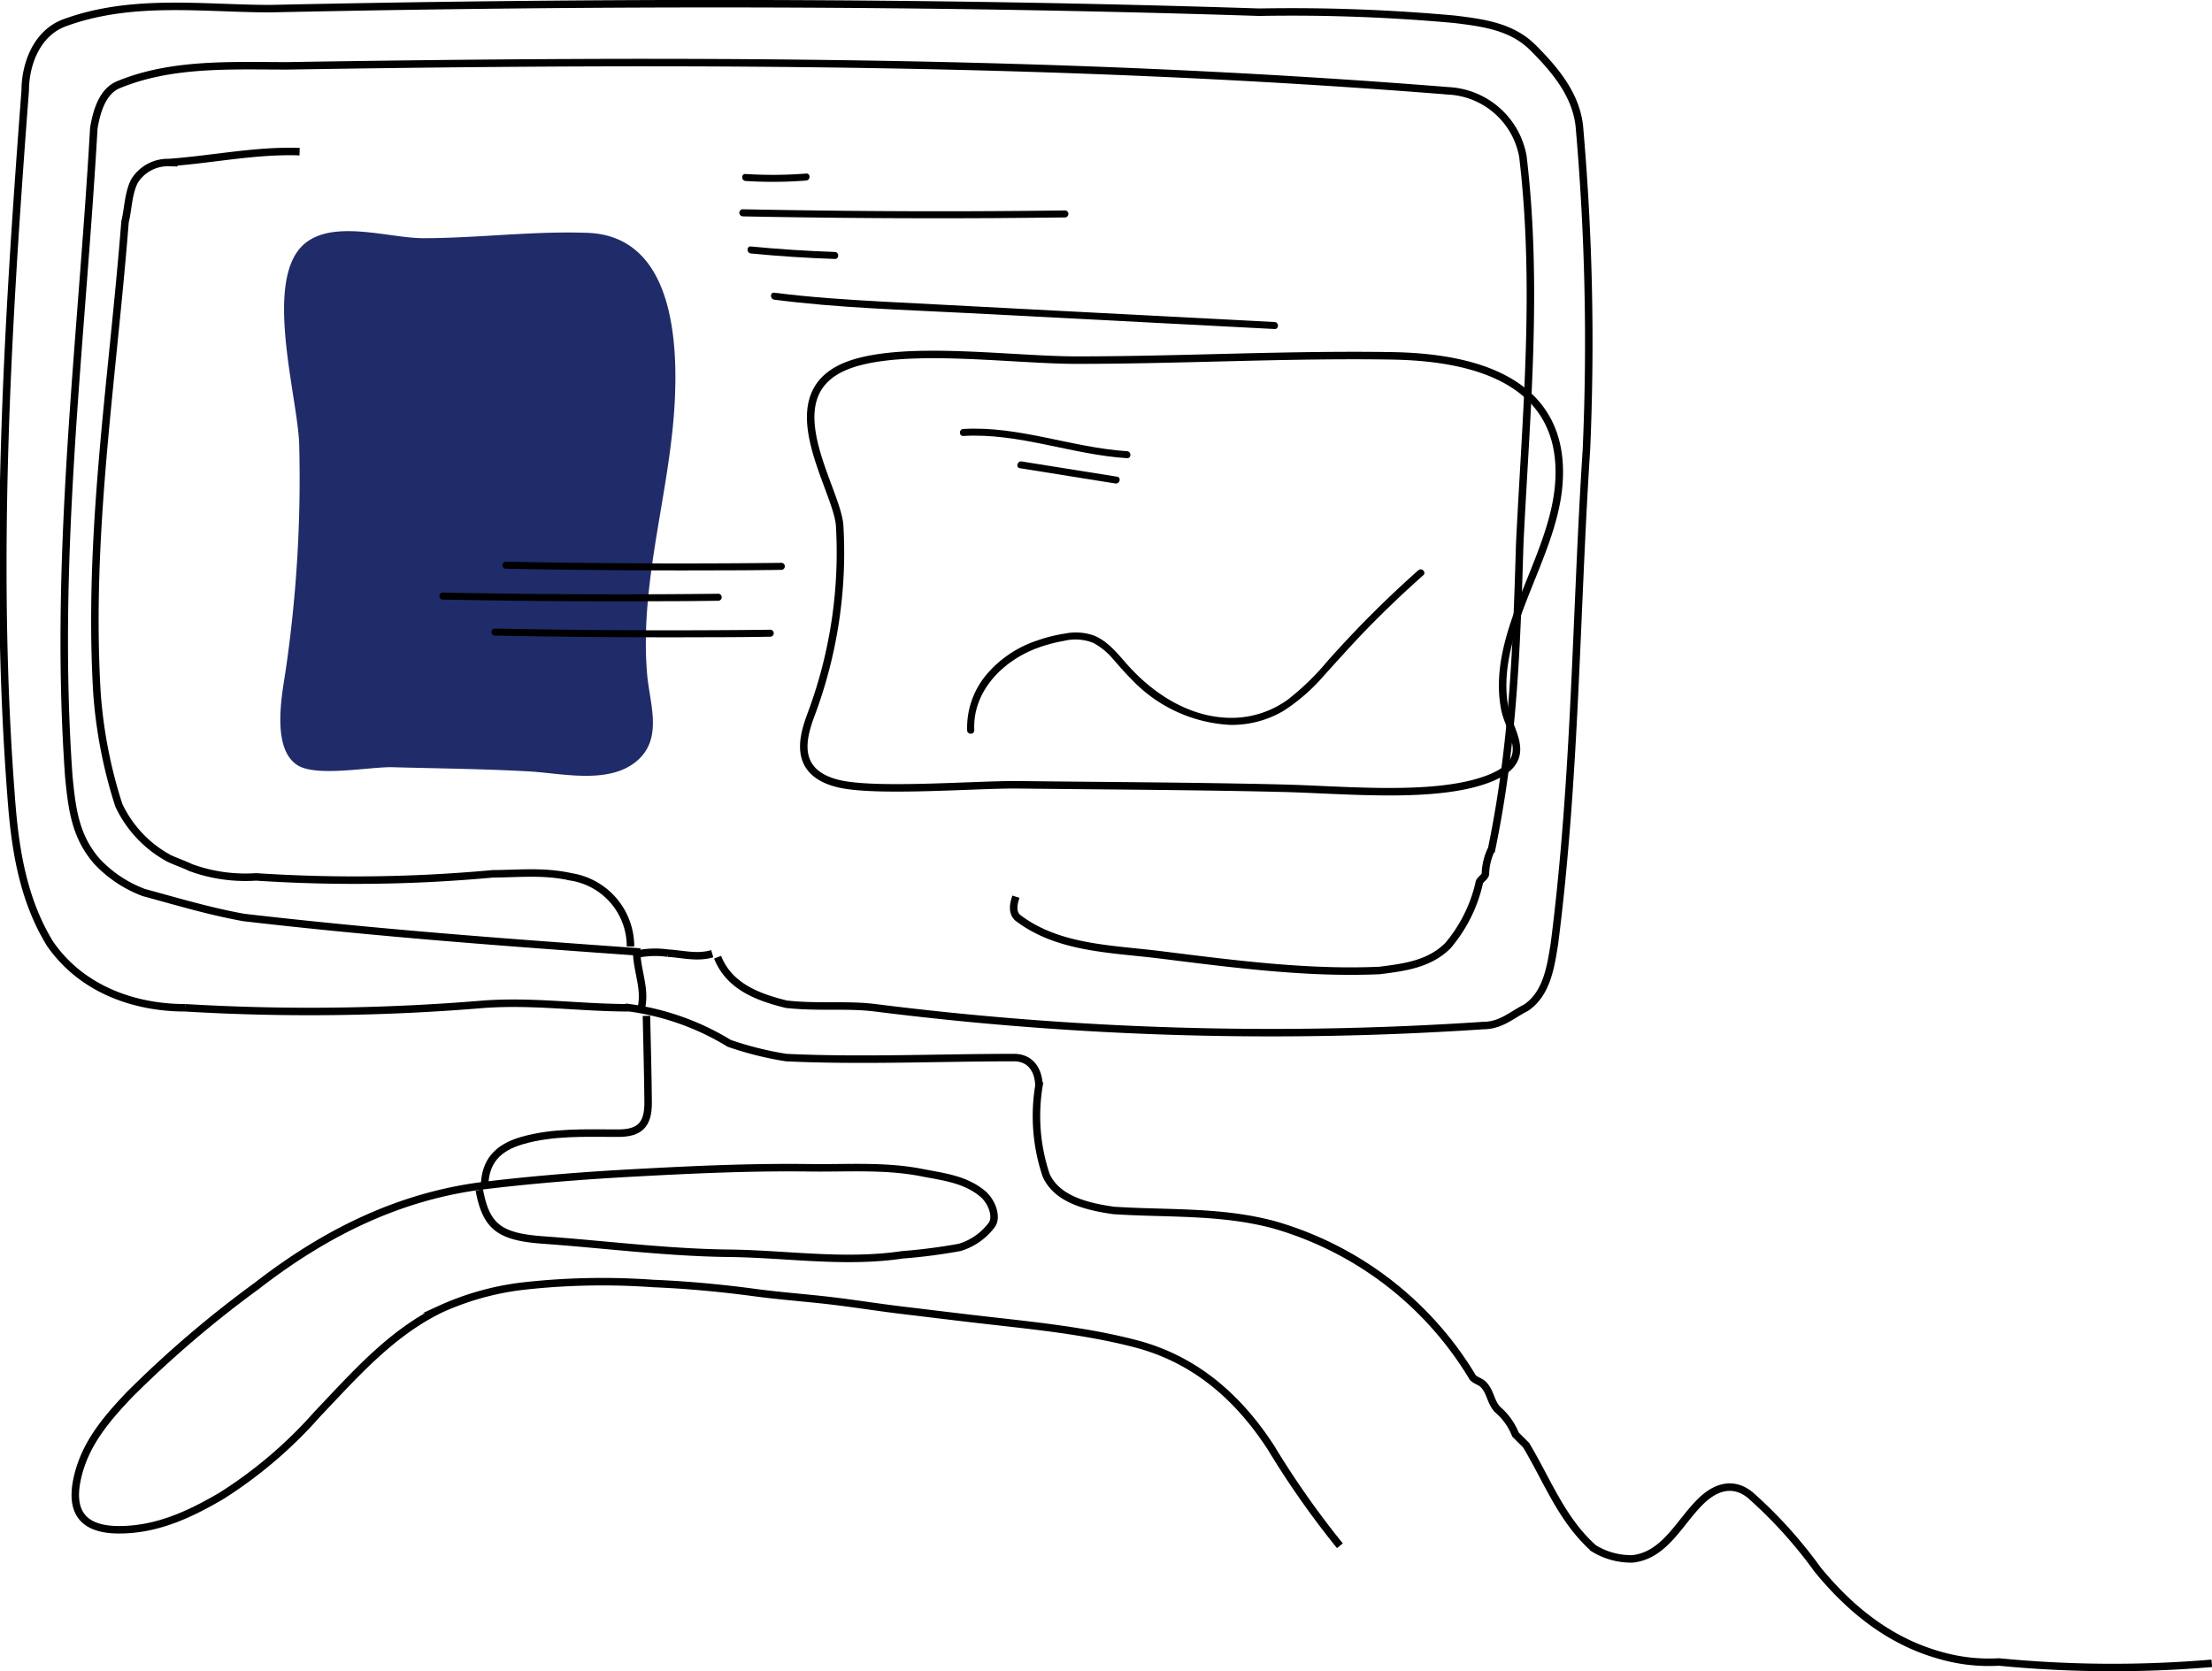 <svg xmlns="http://www.w3.org/2000/svg" width="221.503" height="167.397" viewBox="0 0 221.503 167.397"><g transform="translate(0.275 0.368)"><path d="M302.731,321.38c-4.359-.159-8.733.778-13.107,1.09a3.92,3.92,0,0,0-3.437,1.875c-.625,1.25-.625,2.812-.937,4.062-1.25,15.935-3.749,31.245-2.812,47.179a47.734,47.734,0,0,0,2.187,11.248,11.711,11.711,0,0,0,5,5.312c.625.312,1.562.625,2.187.937a15.952,15.952,0,0,0,6.561.937,150.661,150.661,0,0,0,23.746-.312c2.5,0,5-.312,7.811.312a7.051,7.051,0,0,1,5.936,6.974" transform="translate(-273.005 -306.558)" fill="none" stroke="#000" stroke-miterlimit="10" stroke-width="0.75"/><path d="M330.179,387.635c.5-1.959-.437-3.834-.437-5.708-13.123-.937-25.933-1.875-39.368-3.437-3.437-.625-6.561-1.562-10-2.5a12.361,12.361,0,0,1-4.687-3.124c-2.187-2.5-2.5-5.312-2.812-8.436-1.562-21.871,1.25-43.118,2.5-64.989.312-1.875.937-3.749,2.5-4.374,5.312-2.187,11.248-1.875,16.872-1.875,38.743-.625,77.174-.625,116.23,2.5a8,8,0,0,1,7.5,6.561c1.562,13.123.312,25.933-.312,38.743-.312,10.311-.625,20-2.812,30.62a5.886,5.886,0,0,0-.625,2.5c0,.312-.625.625-.625.937a14.763,14.763,0,0,1-3.124,6.249c-1.875,1.875-4.374,2.187-6.874,2.5-7.186.312-14.372-.625-21.871-1.562-5-.625-10.311-.625-14.373-3.749-.625-.625-.312-1.562-.15-2.081" transform="translate(-266.256 -286.965)" fill="none" stroke="#000" stroke-miterlimit="10" stroke-width="0.75"/><path d="M324.282,369.486c1.162,2.928,4.012,4,6.874,4.709,3.206.356,6.052,0,8.9.356a316.983,316.983,0,0,0,60.9,1.781c1.781,0,2.85-1.069,4.274-1.781,2.137-1.425,2.5-4.274,2.85-6.411,2.137-16.738,2.137-33.119,3.206-49.5a247.5,247.5,0,0,0-.712-32.407c-.356-3.206-2.5-5.7-4.63-7.836s-5-2.5-7.836-2.85a179.975,179.975,0,0,0-19.587-.712c-33.119-1.069-65.883-1.069-99-.356-6.764,0-13.888-1.069-20.656,1.425-2.846,1.069-3.915,4.274-3.915,6.768-1.781,23.505-3.206,47.008-1.425,70.513.356,5,1.069,10.329,3.915,14.957,3.206,4.63,8.548,6.411,13.535,6.411a209.512,209.512,0,0,0,29.9-.356c5-.356,9.617.356,14.6.356a25.851,25.851,0,0,1,9.973,3.562,33.349,33.349,0,0,0,5.7,1.425c7.477.356,15.31,0,22.809,0,1.778,0,2.5,1.425,2.5,2.849a18.614,18.614,0,0,0,.712,8.9c1.069,2.5,4.274,3.206,6.768,3.562,5.343.356,10.683,0,16.025,1.425a34.143,34.143,0,0,1,19.944,15.31c.356.356.712.356,1.069.712.712.712.712,1.781,1.425,2.5a6.411,6.411,0,0,1,1.781,2.5l1.069,1.069c2.137,3.562,3.562,7.477,6.768,10.326a7.161,7.161,0,0,0,3.881,1.059c3.206-.356,4.63-3.562,6.768-5.7,1.425-1.425,3.206-2.137,5-.712a45.376,45.376,0,0,1,6.764,7.477c3.206,3.918,7.124,7.124,12.11,8.549a17.636,17.636,0,0,0,6.052.712,117.608,117.608,0,0,0,21.312.134" transform="translate(-252.7 -273.981)" fill="none" stroke="#000" stroke-miterlimit="10" stroke-width="0.75"/><path d="M316.407,649.349c.694,3.684,2.022,4.687,6.408,5,6.177.444,12.345,1.25,18.522,1.325,5.811.059,11.617,1.025,17.46.153a55.259,55.259,0,0,0,5.7-.737,6.217,6.217,0,0,0,3.174-2.187c.653-.747.109-2.381-.865-3.193-1.762-1.468-3.959-1.693-6.065-2.109-3.7-.731-7.48-.437-11.214-.487-5.815-.081-11.639.184-17.447.5-5,.266-10,.656-14.957,1.25-8.661,1.018-16.16,4.768-23,10.079a108.706,108.706,0,0,0-12.773,10.92c-2.106,2.225-4.137,4.559-5.015,7.633-.978,3.437-.231,5.846,3.924,5.874,3.815.025,7.13-1.525,10.311-3.387a44.487,44.487,0,0,0,9.611-8.192c3.749-3.931,7.3-8.046,12.295-10.5a27.758,27.758,0,0,1,8.542-2.353,71.406,71.406,0,0,1,12.81-.234c3.378.138,6.78.456,10.164.909,2.468.331,4.98.516,7.467.8,2.44.287,4.877.681,7.311.972,2.246.269,4.5.547,6.755.812,5.543.656,11.142,1.125,16.56,2.528,5.911,1.537,10.264,5.28,13.6,10.42a88.509,88.509,0,0,0,6.9,9.826" transform="translate(-268.687 -530.516)" fill="none" stroke="#000" stroke-miterlimit="10" stroke-width="0.75"/><path d="M423.337,598.46c.059,2.906.15,5.815.169,8.724,0,2.187-.85,3.031-3.018,3.024-3.224,0-6.474-.162-9.608.741-2.565.74-3.665,2.187-3.749,4.427" transform="translate(-358.879 -497.078)" fill="none" stroke="#000" stroke-miterlimit="10" stroke-width="0.75"/><path d="M464.022,578.2c-1.484.453-2.978.031-4.449-.053a9,9,0,0,0-2.853.053" transform="translate(-392.975 -483.047)" fill="none" stroke="#000" stroke-miterlimit="10" stroke-width="0.75"/><path d="M377.6,399.762c-.091.091-.191.178-.294.262-2.812,2.321-7.455,1.184-10.717,1-4.546-.256-9.127-.294-13.676-.422-2.187-.063-7.561,1-9.492-.178-2.646-1.615-1.622-6.943-1.25-9.339a132.475,132.475,0,0,0,1.381-22.768c-.109-4.752-3.771-16.872.7-20.278,2.962-2.265,8.377-.425,11.714-.425,5.487,0,10.957-.734,16.453-.534,8.164.294,9,9.848,8.773,16.125-.328,9.373-3.577,18.494-2.812,27.923C378.587,394.032,379.977,397.463,377.6,399.762Z" transform="translate(-313.866 -324.126)" fill="#202b69"/><path d="M578.167,428.872c-.175.072-.362.141-.562.209-5.374,1.875-14.263.937-20.5.8-8.7-.206-17.456-.234-26.164-.337-4.2-.05-14.463.806-18.156-.141-5.062-1.3-3.1-5.577-2.415-7.5a46.244,46.244,0,0,0,2.643-18.275c-.213-3.815-7.218-13.535,1.331-16.278,5.668-1.818,16.025-.341,22.409-.341,10.5,0,20.965-.591,31.476-.431,15.622.237,17.206,7.908,16.788,12.945-.625,7.521-6.846,14.847-5.4,22.415C580.057,424.27,582.71,427.022,578.167,428.872Z" transform="translate(-429.205 -351.307)" fill="none" stroke="#000" stroke-miterlimit="10" stroke-width="0.75"/><path d="M413.146,453.553q10.792.216,21.6.166,3.028,0,6.058-.05a.353.353,0,0,0,0-.7q-10.8.125-21.6-.016-3.034-.038-6.058-.1a.353.353,0,0,0,0,.7Z" transform="translate(-362.795 -396.963)"/><path d="M392.906,463.453q10.8.216,21.6.166,3.031,0,6.061-.047a.353.353,0,0,0,0-.7q-10.8.122-21.6-.019-3.028-.037-6.058-.1a.353.353,0,0,0,0,.7Z" transform="translate(-348.879 -403.77)"/><path d="M409.586,475q10.8.216,21.6.166,3.031,0,6.061-.05a.353.353,0,0,0,0-.7q-10.8.125-21.6-.016-3.028-.044-6.058-.1a.353.353,0,0,0,0,.7Z" transform="translate(-360.348 -411.711)"/><path d="M490.035,329.174a43.168,43.168,0,0,0,6.065-.044c.447-.034.45-.737,0-.7a43.182,43.182,0,0,1-6.065.044C489.582,328.443,489.585,329.146,490.035,329.174Z" transform="translate(-415.648 -311.415)"/><path d="M489.046,340.6q12.595.247,25.186.175,3.578-.025,7.152-.069a.353.353,0,0,0,0-.7q-12.595.166-25.186,0-3.574-.047-7.152-.116a.353.353,0,0,0,0,.7Z" transform="translate(-414.981 -319.297)"/><path d="M491.73,352.5q4.193.409,8.411.55c.45.016.45-.687,0-.7q-4.215-.144-8.411-.55C491.28,351.752,491.283,352.455,491.73,352.5Z" transform="translate(-416.815 -327.481)"/><path d="M499.23,367.3c6.452.84,12.985,1.009,19.478,1.347l19.6,1.019,11.036.575c.453.025.45-.678,0-.7l-19.587-1.019L510.181,367.5c-3.652-.2-7.308-.428-10.936-.9-.447-.056-.444.647,0,.7Z" transform="translate(-421.983 -337.654)"/><path d="M559.8,410.939c5.574-.331,10.879,1.875,16.4,2.225.45.031.45-.672,0-.7-5.521-.356-10.82-2.556-16.4-2.225C559.355,410.261,559.352,410.964,559.8,410.939Z" transform="translate(-463.618 -367.64)"/><path d="M578.11,421.393l9.567,1.531c.444.072.625-.606.187-.678l-9.567-1.528C577.857,420.646,577.673,421.324,578.11,421.393Z" transform="translate(-476.265 -374.867)"/><path d="M562.51,471.454c-.2-3.881,2.812-6.927,6.227-8.217a15.362,15.362,0,0,1,2.762-.75,4.8,4.8,0,0,1,2.934.209,6.8,6.8,0,0,1,2.028,1.687c.587.656,1.156,1.328,1.784,1.947a14.612,14.612,0,0,0,9.9,4.574,10.192,10.192,0,0,0,5.346-1.415,18.759,18.759,0,0,0,4.093-3.593c1.531-1.684,3.04-3.381,4.637-5q2.54-2.578,5.246-4.977c.341-.312-.159-.8-.5-.5a108.865,108.865,0,0,0-9.061,9.061,25.891,25.891,0,0,1-4.027,3.909,9.6,9.6,0,0,1-5.462,1.809c-3.94.056-7.477-2.053-10.126-4.83-1.165-1.222-2.187-2.759-3.8-3.412a5.462,5.462,0,0,0-2.9-.2,15.188,15.188,0,0,0-2.812.706,11.27,11.27,0,0,0-5.077,3.437,8.283,8.283,0,0,0-1.909,5.552c.025.453.728.453.7,0Z" transform="translate(-465.221 -398.667)"/></g></svg>